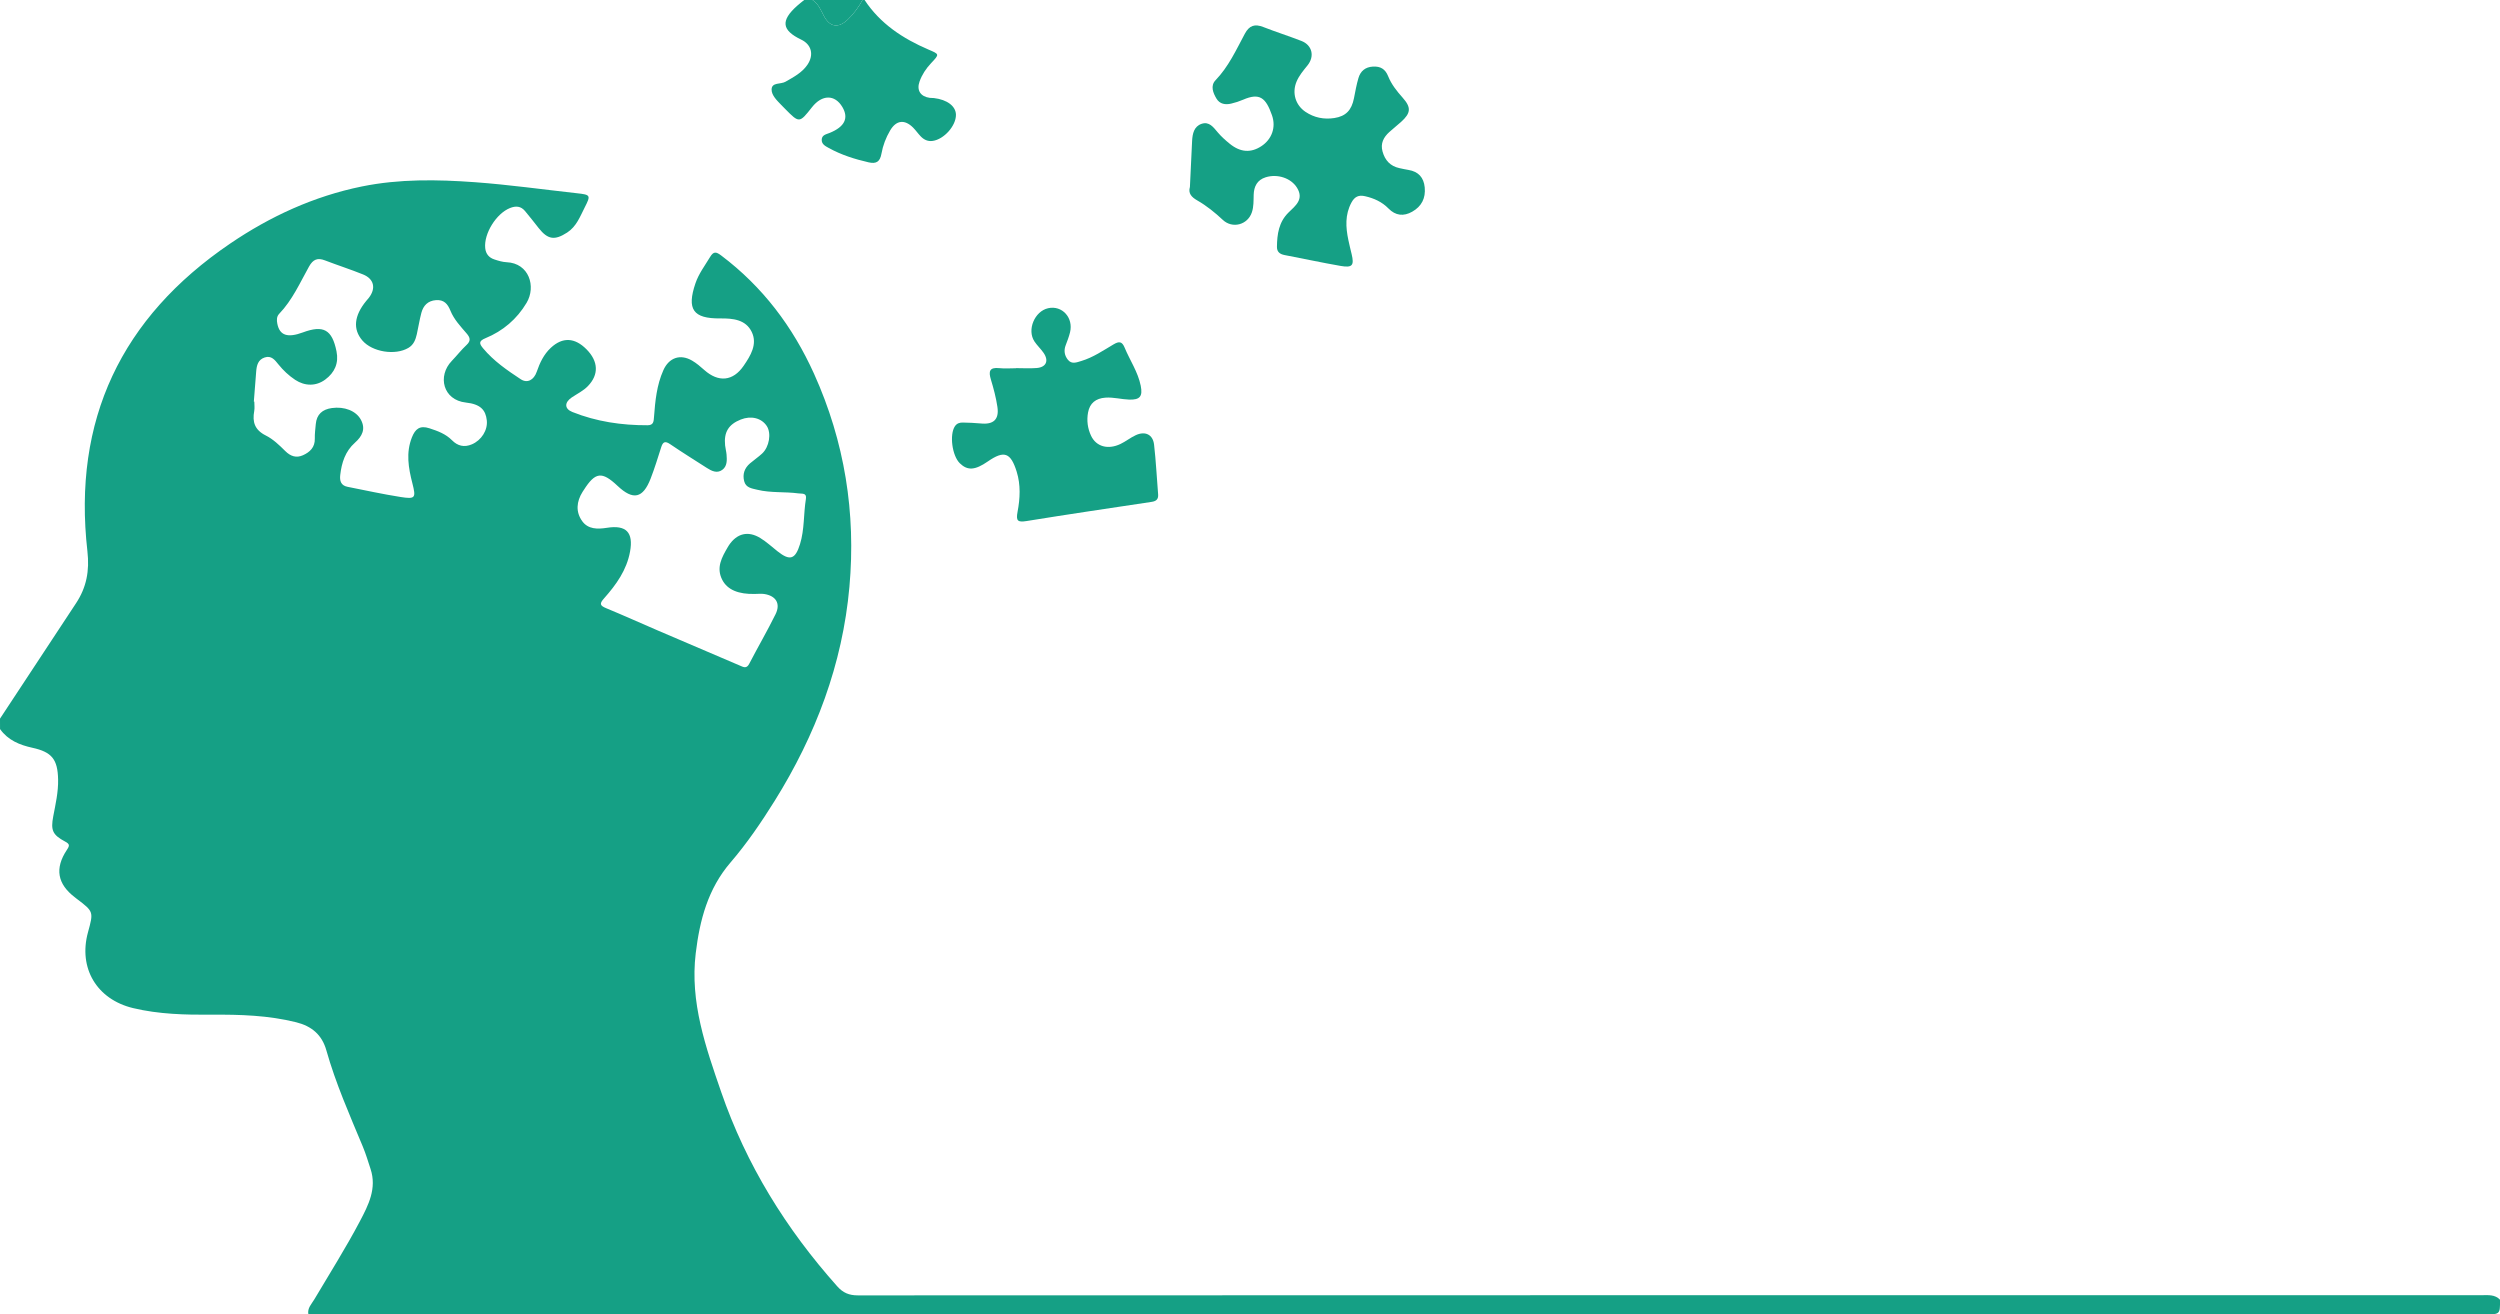 <?xml version="1.0" encoding="utf-8"?>
<!-- Generator: Adobe Illustrator 25.1.0, SVG Export Plug-In . SVG Version: 6.00 Build 0)  -->
<svg version="1.1" id="Layer_1" xmlns="http://www.w3.org/2000/svg" xmlns:xlink="http://www.w3.org/1999/xlink" x="0px" y="0px"
	 viewBox="0 0 1199.79 630.8" style="enable-background:new 0 0 1199.79 630.8;" xml:space="preserve">
<style type="text/css">
	.st0{fill:#15A085;}
</style>
<g>
	<path class="st0" d="M0,344.89c12.16-18.46,24.31-36.93,36.48-55.37c5.04-7.64,6.54-15.54,5.47-24.98
		c-7.16-62.94,16.27-112.15,68.47-147.62c19.27-13.1,40.25-22.75,63.27-27.44c17.96-3.66,36.13-3.36,54.23-2.04
		c16.4,1.2,32.71,3.5,49.06,5.31c6.42,0.71,6.61,0.97,3.66,6.74c-2.25,4.41-3.97,9.21-8.45,12.11c-6.01,3.89-9.29,3.4-13.68-2.15
		c-2.17-2.74-4.3-5.5-6.55-8.18c-1.97-2.35-4.34-2.57-7.19-1.44c-6.57,2.6-12.62,12.26-11.91,19.24c0.29,2.85,1.86,4.61,4.43,5.45
		c1.88,0.62,3.86,1.23,5.82,1.32c10.79,0.45,14.27,11.66,9.6,19.5c-4.65,7.82-11.35,13.51-19.71,16.95
		c-3.38,1.39-3.02,2.64-1.16,4.87c5.08,6.11,11.55,10.54,18.07,14.84c3.1,2.04,6.28,0.45,7.68-3.6c1.49-4.32,3.37-8.34,6.76-11.49
		c5.64-5.24,11.48-4.97,17.14,0.75c5.72,5.79,5.95,12.14,0.66,17.62c-2.23,2.31-5.12,3.68-7.74,5.44c-3.59,2.42-3.58,5.46,0.27,7
		c11.58,4.63,23.71,6.41,36.14,6.36c2.87-0.01,2.89-1.89,3.05-4.05c0.57-7.63,1.3-15.23,4.49-22.37c2.66-5.97,8.04-7.94,13.75-4.62
		c2.14,1.24,4.06,2.9,5.92,4.55c6.73,5.99,13.74,5.44,18.87-2.07c3.28-4.8,6.72-10.32,3.87-16.22c-2.89-5.98-9.05-6.55-15.14-6.49
		c-13.03,0.12-16.12-4.37-11.87-16.86c1.58-4.65,4.53-8.48,7.01-12.61c1.69-2.81,2.93-2.55,5.36-0.72
		c19.88,14.99,34.32,34.14,44.53,56.73c14.73,32.61,20.16,66.85,16.99,102.27c-3.32,37.12-16.19,71.17-35.87,102.71
		c-6.44,10.32-13.29,20.38-21.21,29.6c-10.82,12.6-14.76,27.63-16.68,43.56c-2.83,23.47,4.8,45.06,12.22,66.58
		c12.04,34.92,31.14,65.73,55.69,93.25c2.78,3.12,5.67,4.35,9.91,4.35c259.75-0.1,519.5-0.09,779.24-0.09
		c3.14,0,6.37-0.43,8.86,2.19c0,7,0,7-7,7c-348.27,0-696.54,0-1044.82,0c-0.57-2.98,1.56-4.97,2.85-7.16
		c7.36-12.45,15.12-24.68,21.87-37.49c4.14-7.86,8.19-15.76,5.14-25.08c-1.19-3.63-2.28-7.31-3.75-10.83
		c-6.33-15.19-12.99-30.27-17.48-46.15c-2.13-7.53-7.11-11.63-14.5-13.47c-13.35-3.33-26.93-3.73-40.59-3.63
		c-12.64,0.09-25.25-0.19-37.65-3.16c-17.41-4.18-26.37-19.17-21.65-36.4c2.72-9.9,2.72-9.9-5.47-16.11
		c-0.27-0.2-0.52-0.42-0.78-0.62c-8.46-6.42-9.81-13.92-3.85-22.85c1.34-2,1.4-2.74-0.89-3.95c-6.06-3.23-6.93-5.45-5.69-12.06
		c1.11-5.87,2.47-11.69,2.34-17.75c-0.21-9.64-2.97-13.14-12.33-15.19c-6.13-1.34-11.73-3.62-15.54-8.99C0,348.22,0,346.55,0,344.89
		z M362.28,285.04c-7.83,0.22-13.14-1.97-15.62-6.69c-3.09-5.9-0.25-10.88,2.64-15.82c0.17-0.29,0.33-0.58,0.52-0.85
		c3.82-5.7,9.18-7.07,15.06-3.47c2.95,1.81,5.55,4.21,8.28,6.38c5.96,4.73,8.53,3.85,10.78-3.45c2.19-7.09,1.65-14.5,2.83-21.71
		c0.49-2.97-1.81-2.41-3.57-2.64c-6.58-0.89-13.3-0.15-19.82-1.76c-2.6-0.64-5.44-0.93-6.24-4.11c-0.85-3.37,0.16-6.27,2.79-8.53
		c1.89-1.62,3.98-3.02,5.81-4.71c3.49-3.22,4.53-9.81,2.23-13.26c-2.54-3.82-7.52-5.05-12.47-3.08c-5.86,2.33-8.16,6.08-7.51,12.4
		c0.15,1.49,0.58,2.94,0.7,4.43c0.22,2.69,0.33,5.6-2.07,7.33c-2.52,1.83-5.1,0.54-7.42-0.95c-5.88-3.77-11.82-7.46-17.59-11.39
		c-2.36-1.61-3.44-1.18-4.26,1.39c-1.62,5.06-3.17,10.16-5.09,15.11c-3.71,9.57-8.41,10.55-15.86,3.54
		c-7.56-7.12-10.69-6.73-16.26,2.01c-0.18,0.28-0.37,0.55-0.55,0.83c-2.92,4.66-3.39,9.61-0.18,14.07c2.83,3.93,7.34,3.91,11.82,3.2
		c9.35-1.49,12.82,2.2,11.14,11.43c-1.62,8.89-6.66,15.88-12.43,22.38c-2.26,2.54-2.16,3.47,0.96,4.76
		c8.3,3.43,16.48,7.13,24.74,10.68c13.14,5.64,26.3,11.24,39.45,16.87c1.69,0.72,3.17,1.65,4.47-0.85
		c4.13-7.97,8.66-15.74,12.63-23.78c2.53-5.11,0.24-8.85-5.41-9.73C365.3,284.85,363.77,285.04,362.28,285.04z M121.82,192.73
		c0.08,0.01,0.15,0.01,0.23,0.02c0,1.5,0.23,3.04-0.04,4.49c-0.99,5.3,0.25,9.11,5.53,11.75c3.49,1.74,6.51,4.63,9.32,7.44
		c2.59,2.59,5.35,3.47,8.52,2.05c3.32-1.48,5.81-3.81,5.7-7.99c-0.06-2.31,0.25-4.63,0.46-6.94c0.42-4.69,3.17-7.08,7.7-7.72
		c6.02-0.85,11.66,1.33,13.96,5.62c2.4,4.48,0.58,7.95-2.86,11c-4.64,4.12-6.38,9.6-7.06,15.52c-0.32,2.76,0.32,5.03,3.48,5.65
		c8.47,1.67,16.91,3.54,25.43,4.88c7.17,1.13,7.52,0.51,5.71-6.59c-1.88-7.34-3.15-14.64-0.21-22.04c1.59-3.98,3.75-5.85,8.41-4.33
		c4.02,1.31,7.79,2.69,10.84,5.76c2.69,2.71,5.85,3.53,9.57,1.92c4.54-1.97,7.62-6.76,7.11-11.49c-0.54-5.01-3.07-7.79-10.01-8.54
		c-11.03-1.19-13.78-12.74-6.78-20c2.42-2.51,4.57-5.31,7.12-7.68c2.17-2.02,1.62-3.58,0.01-5.46c-2.92-3.41-6.08-6.72-7.78-10.93
		c-1.34-3.32-3.14-5.37-6.97-5.08c-3.9,0.3-6.05,2.61-6.99,6.1c-0.9,3.37-1.41,6.84-2.18,10.24c-0.6,2.63-1.5,5.07-4.05,6.58
		c-6.3,3.73-17.33,1.99-22.1-3.58c-4.6-5.38-3.98-11.81,1.84-18.93c0.42-0.52,0.88-1,1.29-1.53c3.51-4.54,2.51-9.08-2.8-11.22
		c-6.01-2.43-12.2-4.4-18.24-6.73c-3.57-1.38-5.72-0.53-7.66,2.93c-4.37,7.82-8.01,16.12-14.35,22.72
		c-1.23,1.28-1.22,3.02-0.88,4.73c1.11,5.63,4.89,6.92,12.27,4.18c9.89-3.67,14.03-1.35,16.14,9.1c1.14,5.66-0.87,10.16-5.4,13.52
		c-4.38,3.25-9.75,3.24-14.44,0.14c-3.08-2.04-5.73-4.55-8.05-7.42c-1.7-2.11-3.36-4.38-6.57-3.32c-3.22,1.06-3.86,3.82-4.09,6.77
		C122.58,183.14,122.2,187.93,121.82,192.73z"/>
	<path class="st0" d="M414.93,0c7.51,11.39,18.37,18.51,30.62,23.77c5.32,2.28,5.42,2.17,1.29,6.55c-2.44,2.59-4.36,5.5-5.54,8.81
		c-1.5,4.22,0.47,7.22,4.9,7.83c0.66,0.09,1.33,0.02,1.99,0.1c6.38,0.75,10.53,3.9,10.58,8.01c0.06,5.31-5.75,11.81-11.18,12.56
		c-2.39,0.33-4.24-0.62-5.79-2.25c-1.26-1.32-2.3-2.85-3.59-4.14c-4.07-4.07-8.1-3.58-11.01,1.35c-2.04,3.46-3.49,7.24-4.18,11.16
		c-0.68,3.83-2.44,5.01-6.15,4.16c-6.68-1.54-13.14-3.57-19.16-6.91c-1.63-0.9-3.41-1.78-3.36-3.93c0.06-2.33,2.14-2.6,3.83-3.29
		c7.21-2.94,9.23-7.12,6.08-12.43c-3.61-6.08-9.74-6.04-14.58,0.11c-6.07,7.7-6.07,7.7-12.97,0.71c-0.58-0.59-1.18-1.18-1.75-1.78
		c-2.09-2.18-4.7-4.65-4.66-7.45c0.05-3.56,4.39-2.4,6.65-3.71c3.92-2.26,7.93-4.32,10.54-8.15c3.24-4.77,1.96-9.7-2.94-12.05
		c-9.42-4.51-9.99-9.09-2.02-16.23c1.1-0.98,2.27-1.88,3.41-2.81c1.33,0,2.67,0,4,0c2.79,1.81,3.95,4.77,5.4,7.54
		c2.84,5.46,6.89,6.2,11.44,1.91c2.89-2.72,5.26-5.93,7.15-9.46C414.26,0,414.59,0,414.93,0z"/>
	<path class="st0" d="M413.93,0c-1.89,3.53-4.26,6.73-7.15,9.46c-4.55,4.29-8.6,3.54-11.44-1.91c-1.45-2.77-2.61-5.73-5.4-7.54
		C397.93,0,405.93,0,413.93,0z"/>
	<path class="st0" d="M571.06,89.71c0.35-7.52,0.66-14.8,1.05-22.08c0.19-3.44,0.88-6.95,4.54-8.2c3.66-1.25,5.66,1.61,7.76,4.09
		c1.7,2.01,3.71,3.81,5.77,5.48c5.08,4.13,10.11,4.46,15.13,1.18c4.95-3.23,7.21-8.94,5.13-14.87c-2.94-8.39-5.89-10.93-13.88-7.45
		c-1.82,0.79-3.75,1.41-5.68,1.86c-2.78,0.66-5.49,0.25-7.06-2.37c-1.67-2.77-3.01-6.2-0.47-8.84c6.25-6.5,9.9-14.55,14.05-22.29
		c2.18-4.07,4.81-4.84,8.91-3.24c6.04,2.36,12.23,4.32,18.27,6.67c5.15,2,6.46,7.35,2.91,11.74c-2,2.47-4.05,4.87-5.28,7.83
		c-2.22,5.37-0.53,11.2,4.32,14.46c4.18,2.81,8.9,3.73,13.83,2.97c5.59-0.87,8.3-3.8,9.43-9.5c0.64-3.26,1.22-6.55,2.16-9.72
		c0.98-3.3,3.24-5.25,6.91-5.47c3.65-0.22,5.95,1.16,7.33,4.61c1.56,3.9,4.17,7.17,6.95,10.29c4.18,4.69,4.02,7.36-0.74,11.65
		c-1.85,1.67-3.83,3.2-5.67,4.88c-2.75,2.51-4.3,5.47-3.22,9.34c1.17,4.2,3.7,7,8.06,7.95c1.46,0.32,2.93,0.64,4.4,0.88
		c4.76,0.79,7.32,3.63,7.78,8.37c0.5,5.16-1.48,9.11-6,11.67c-4.13,2.34-7.99,1.92-11.37-1.52c-3.14-3.2-6.97-4.94-11.29-5.92
		c-3.07-0.7-5,0.25-6.51,3.06c-3.13,5.82-2.75,11.84-1.48,17.96c0.47,2.28,1.04,4.54,1.58,6.8c1.29,5.4,0.35,6.62-5.27,5.65
		c-9-1.56-17.94-3.52-26.92-5.22c-2.3-0.44-3.69-1.56-3.66-3.94c0.08-6.08,0.88-11.91,5.58-16.5c3.29-3.22,7.48-6.27,4.06-11.84
		c-2.85-4.64-9.34-6.82-15.03-5.05c-4.09,1.28-5.66,4.39-5.78,8.39c-0.09,2.83,0.06,5.68-0.86,8.41c-2.03,6.08-9.34,7.98-13.94,3.67
		c-3.78-3.53-7.79-6.8-12.28-9.36C571.87,94.62,570.12,92.83,571.06,89.71z"/>
	<path class="st0" d="M487.57,176.67c3.33,0,6.68,0.22,9.98-0.05c4.57-0.38,5.91-3.52,3.25-7.32c-1.33-1.9-3.08-3.51-4.36-5.44
		c-3.67-5.53,0.08-14.49,6.58-15.94c6.7-1.5,12.24,4.57,10.5,11.6c-0.52,2.09-1.3,4.13-2.07,6.14c-1,2.58-0.59,4.99,1.08,7.04
		c1.85,2.26,4.22,1.2,6.46,0.53c5.65-1.7,10.47-5.04,15.47-7.98c2.61-1.54,4.03-1.4,5.25,1.55c2.53,6.13,6.41,11.68,7.74,18.32
		c1.02,5.09-0.35,6.83-5.55,6.66c-3.81-0.13-7.53-1.22-11.4-0.94c-4.6,0.33-7.51,2.64-8.33,7.12c-0.7,3.82-0.22,7.65,1.46,11.2
		c2.46,5.18,8.08,6.78,14.09,3.92c2.54-1.21,4.79-3.04,7.33-4.22c4.53-2.11,8.25-0.34,8.81,4.54c0.91,7.91,1.29,15.89,1.94,23.84
		c0.19,2.3-0.85,3.27-3.06,3.61c-20.04,3.01-40.08,5.97-60.08,9.21c-4.29,0.69-5.14-0.1-4.32-4.43c1.21-6.36,1.56-12.91-0.42-19.26
		c-2.88-9.24-6.03-10.32-13.85-4.91c-6.14,4.25-9.72,4.48-13.42,0.89c-3.73-3.62-5.05-13.77-2.38-17.78
		c0.96-1.43,2.34-1.83,3.88-1.78c2.82,0.08,5.66,0.14,8.46,0.43c6.14,0.65,8.97-1.88,8.06-7.95c-0.66-4.42-1.81-8.79-3.11-13.07
		c-1.19-3.91-0.79-6.03,4.01-5.52c2.63,0.28,5.32,0.05,7.98,0.05C487.57,176.69,487.57,176.68,487.57,176.67z"/>
</g>
</svg>
